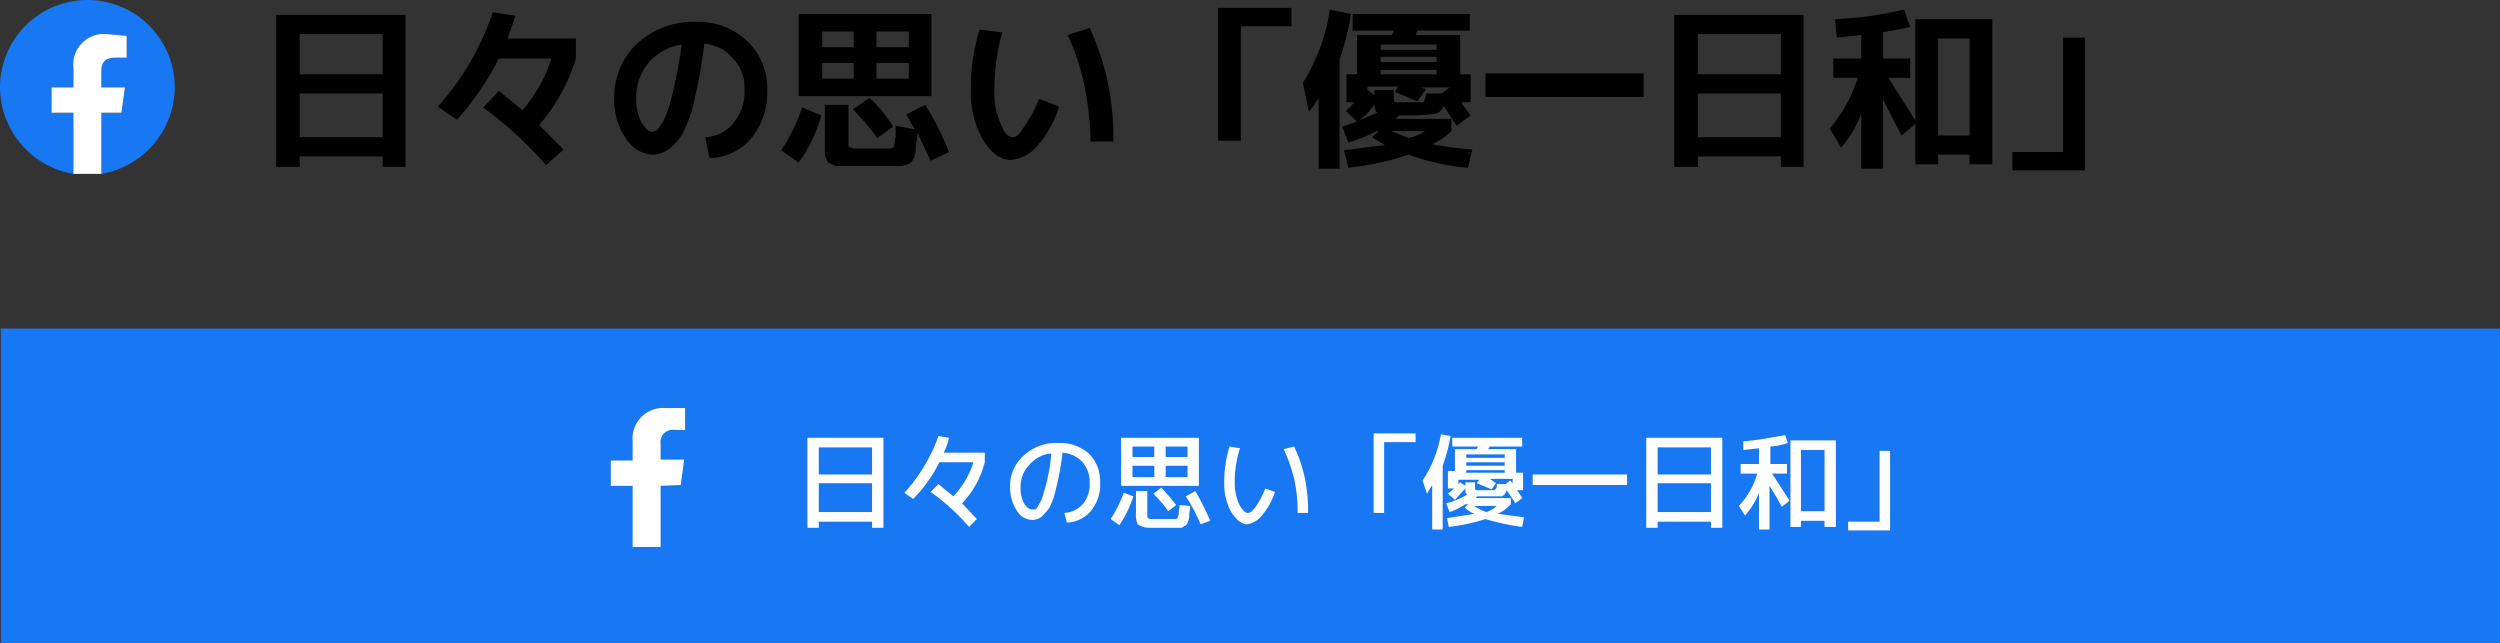 <svg xmlns="http://www.w3.org/2000/svg" viewBox="0 0 286.1 73.6"><rect x="0" y="0" width="286.1" height="73.6" fill="#333333" stroke="none"/><defs><style>.cls-1{fill:#1877f2;}.cls-2{fill:#fff;}</style></defs><g id="facebook"><rect class="cls-1" x="0.1" y="37.6" width="286" height="36"/><path d="M31.6,1.7H46.4V19.1H43.8V17.9H34.3v1.2H31.6Zm2.7,6.8h9.5V3.9H34.3Zm0,2.2v5h9.5v-5Z"/><path d="M55.3,12.3l1.8-1.9,2.7,2.2a16.8,16.8,0,0,0,3.3-5.9h-6a33.4,33.4,0,0,1-4.8,7l-2.2-1.5A30.7,30.7,0,0,0,56.4,1.4l2.6.4-.9,2.6h7.8V6.7a20.7,20.7,0,0,1-4.2,7.6l2.8,2.8-2,1.8A44.8,44.8,0,0,0,55.3,12.3Z"/><path d="M80.7,15.7A4.3,4.3,0,0,0,84,14a5.6,5.6,0,0,0,1.2-3.8,4.8,4.8,0,0,0-1.3-3.5A4.8,4.8,0,0,0,80.6,5a57.3,57.3,0,0,1-1.1,6.3,15,15,0,0,1-1.4,4,5.9,5.9,0,0,1-1.6,1.8,3.3,3.3,0,0,1-1.9.6,3.9,3.9,0,0,1-3-1.9,7.5,7.5,0,0,1-1.3-4.5A8.3,8.3,0,0,1,72.9,5a9.6,9.6,0,0,1,6.9-2.5,8.1,8.1,0,0,1,5.7,2.2,7.3,7.3,0,0,1,2.3,5.5A8.4,8.4,0,0,1,86,15.8a6.5,6.5,0,0,1-4.8,2.3ZM78,5.1a6.2,6.2,0,0,0-3.8,2.1,6.2,6.2,0,0,0-1.4,4.1,6,6,0,0,0,.6,2.7c.5.7.8,1.1,1.2,1.1l.6-.2.7-1a17.1,17.1,0,0,0,.7-1.8c.2-.8.5-1.7.7-2.9A38.6,38.6,0,0,0,78,5.1Z"/><path d="M89.4,17.2a20.3,20.3,0,0,0,2.4-4.9l2.2.9a16.8,16.8,0,0,1-2.6,5.4ZM94.1,11H91.4V1.6h15.2V11Zm3.6-5.6V3.6H94.1V5.4Zm0,1.8H94.1V9h3.6Zm6,5.9,2.2-1.1a34,34,0,0,1,2.7,5.4l-2.1,1L105,15.2a13.9,13.9,0,0,1-.2,1.5,3.1,3.1,0,0,1-.1,1,1.5,1.5,0,0,1-.3.7,1,1,0,0,1-.5.4l-.7.2H95.6l-.8-.4a2.5,2.5,0,0,1-.4-.9V12h2.7v4.8l.6.2H102l.3-.2a1.8,1.8,0,0,1,.1-.5,1.3,1.3,0,0,1,.1-.6V14.4l2.2.4Zm-3.3,2.7a27.3,27.3,0,0,0-2.8-3.3l1.9-1.3a14,14,0,0,1,2.7,3.3Zm-.1-10.4H104V3.6h-3.7Zm0,1.8V9H104V7.2Z"/><path d="M114.7,3.7a24.1,24.1,0,0,0-.9,6.7,8.2,8.2,0,0,0,.7,3.7c.4,1.1.9,1.6,1.4,1.6s.8-.4,1.3-1.2a13.2,13.2,0,0,0,1.7-3.2l2.3.9a12,12,0,0,1-2.5,4.5,4.5,4.5,0,0,1-3,1.6c-1.2,0-2.2-.7-3.2-2.3a10.8,10.8,0,0,1-1.4-5.6,22.8,22.8,0,0,1,1-7Zm7.5.3,2.5-.8a29.3,29.3,0,0,1,2.7,13h-2.6a34.8,34.8,0,0,0-.7-6.4A28.2,28.2,0,0,0,122.2,4Z"/><path d="M142,16.1h-2.6V.9h8.4V3H142Z"/><path d="M153.3,6.8V19.3h-2.4V11.2a11.1,11.1,0,0,1-1.1,1.6l-.7-3.3a22.6,22.6,0,0,0,3.1-8.4l2.4.5A28.3,28.3,0,0,1,153.3,6.8Zm1.5-3.3V1.6h13.4V3.5h-6L162,4h5.1V8.5h1.2v3.2h-1.1l1.1,1.5-1.6,1.2-1.5-2.3a1.3,1.3,0,0,1-.9.9,17.6,17.6,0,0,1-3.1.2h-1l-.3.2-.2.2h6.4V15a7.1,7.1,0,0,1-2.2,1.5,34,34,0,0,0,4.6.6l-.5,2.1a26.7,26.7,0,0,1-6.8-1.5,33.5,33.5,0,0,1-6.9,1.5l-.5-2,4.7-.6-1.5-.9.8-.7h-.3a14.4,14.4,0,0,1-3.2,1.3l-.7-1.8,1.7-.6L154,12.7a9.3,9.3,0,0,0,1-1h-.9V8.5h1.2V4h4l.2-.5Zm2.5,8.4a6.6,6.6,0,0,1-1.8,1.9l2.1-.9A1.3,1.3,0,0,1,157.3,11.9Zm5.9-1.7-1,1.4-2.6-1.1.4-.6h-3.5v.4l.8.6v-.6h2.2v1a.5.5,0,0,0,.2.4h3.2a2.3,2.3,0,0,0,.3-1H165l.9-.7h-3.3ZM158,5.7h6.4V5.1H158Zm0,.8v.6h6.4V6.5ZM158,8v.5h6.4V8Zm3.2,7.8a6.8,6.8,0,0,0,1.9-.8h-3.9Z"/><path d="M170,11.1V8.4h18.1v2.7Z"/><path d="M191.6,1.7h14.8V19.1h-2.6V17.9h-9.5v1.2h-2.7Zm2.7,6.8h9.5V3.9h-9.5Zm0,2.2v5h9.5v-5Z"/><path d="M218.6,6.7V8.9h-2.5l3.1,4.9V2.2H228V18.8h-2.6V17.7h-3.6v1.1h-2.6V14.2l-1.6,1.3-2.1-4.1v7.9H213V13a12.6,12.6,0,0,1-2.3,3.9l-1.3-2.2a16.7,16.7,0,0,0,3.2-5.8h-2.8V6.7H213V4l-2.8.3L210,2.2a42.9,42.9,0,0,0,7.9-1.1l.7,2-3.1.6v3Zm6.8,8.8V4.4h-3.6V15.5Z"/><path d="M236.1,4.3h2.5V19.5h-8.3V17.4h5.8Z"/><path class="cls-1" d="M20,10A10,10,0,0,0,0,10a10.1,10.1,0,0,0,8.4,9.9v-7H5.9V10H8.4V7.8a3.5,3.5,0,0,1,3.8-3.9l2.3.2V6.6H13.2c-1.3,0-1.6.7-1.6,1.5V10h2.7l-.4,2.9H11.6v7A10.1,10.1,0,0,0,20,10Z"/><path class="cls-2" d="M13.9,12.9l.4-2.9H11.6V8.1c0-.8.3-1.5,1.6-1.5h1.3V4.1l-2.3-.2A3.5,3.5,0,0,0,8.4,7.8V10H5.9v2.9H8.4v7h3.2v-7Z"/><path class="cls-2" d="M93.7,59.7v.7H92.4V50.1h8.7V60.4H99.8v-.7Zm0-5.4h6.1V51.2H93.7Zm0,4.3h6.1V55.3H93.7Z"/><path class="cls-2" d="M106.5,56.3l.9-.9,1.7,1.4a10,10,0,0,0,2.3-3.9h-3.9a16,16,0,0,1-3,4.2l-1-.7a19.4,19.4,0,0,0,3.9-6.5l1.2.2a7,7,0,0,1-.6,1.7h4.7v1.1a10.6,10.6,0,0,1-2.6,4.7l1.7,1.8-.9.9A24.1,24.1,0,0,0,106.5,56.3Z"/><path class="cls-2" d="M121.8,58.7a3.1,3.1,0,0,0,2.2-1.1,3.6,3.6,0,0,0,.7-2.4,3.4,3.4,0,0,0-.9-2.4,3.5,3.5,0,0,0-2.2-1,30.8,30.8,0,0,1-.7,3.9,9.6,9.6,0,0,1-.8,2.4,5.7,5.7,0,0,1-1,1.1,1.7,1.7,0,0,1-1,.3,2.1,2.1,0,0,1-1.7-1,4.8,4.8,0,0,1-.8-2.7,4.6,4.6,0,0,1,1.6-3.7,5.4,5.4,0,0,1,4-1.4,4.9,4.9,0,0,1,3.4,1.2,4.4,4.4,0,0,1,1.3,3.3,4.7,4.7,0,0,1-1,3.2,3.7,3.7,0,0,1-2.8,1.4Zm-1.5-6.8a3.6,3.6,0,0,0-2.5,1.3,3.5,3.5,0,0,0-1,2.6,3.4,3.4,0,0,0,.4,1.8c.3.5.6.7.9.7h.4a1.5,1.5,0,0,0,.4-.6,3.3,3.3,0,0,0,.5-1.2,12.4,12.4,0,0,0,.5-1.9A15.9,15.9,0,0,0,120.3,51.9Z"/><path class="cls-2" d="M127.1,59.4a14,14,0,0,0,1.5-3l1.1.4a12.6,12.6,0,0,1-1.6,3.3Zm2.5-3.8h-1.3V50.1h8.9v5.5Zm2.5-3.3V51.1h-2.5v1.2Zm0,1h-2.5v1.3h2.5Zm4.1,4.6c0,.4-.1.7-.1,1a2,2,0,0,1-.1.7c-.1.2-.1.3-.2.4s-.1.2-.3.2a.5.5,0,0,1-.4.2h-3.7a2.4,2.4,0,0,1-1.2-.4,2.7,2.7,0,0,1-.2-1.3V56.2h1.3v3a.5.5,0,0,0,.4.2h2.9c.1-.1.2-.1.2-.2a.8.8,0,0,1,.1-.3v-.4a5.6,5.6,0,0,0,.1-.7Zm-2.5.6a16.3,16.3,0,0,0-1.7-2l.9-.7a26.1,26.1,0,0,1,1.7,2Zm-.3-6.2h2.5V51.1h-2.5Zm0,1v1.3h2.5V53.3Zm2.3,3.5,1.1-.6a35.9,35.9,0,0,1,1.7,3.4l-1.1.4A19.6,19.6,0,0,0,135.7,56.8Z"/><path class="cls-2" d="M141.9,51.3a12.9,12.9,0,0,0-.6,4,6,6,0,0,0,.5,2.4c.4.7.7,1,1,1s.5-.2.9-.7a10,10,0,0,0,1.1-2.1l1.1.4a7.6,7.6,0,0,1-1.5,2.7,2.6,2.6,0,0,1-1.7,1c-.6,0-1.2-.5-1.8-1.4a6.7,6.7,0,0,1-.8-3.3,14.2,14.2,0,0,1,.6-4.2Zm5,.1,1.2-.3a16,16,0,0,1,1.2,3.5,18.4,18.4,0,0,1,.4,4.1h-1.2a17.2,17.2,0,0,0-.4-3.9A17,17,0,0,0,146.9,51.4Z"/><path class="cls-2" d="M157.2,49.6H162v1h-3.6v8.1h-1.2Z"/><path class="cls-2" d="M165.1,53.3v7.3h-1.2V55.5l-.6,1-.5-1.5a14,14,0,0,0,2.1-5.3l1.1.2A18.9,18.9,0,0,1,165.1,53.3Zm1.1-2.2v-1h8v1h-3.7l-.2.3h3.2v2.7h.8v2h-.7a7,7,0,0,1,.6.9l-.8.6a13,13,0,0,0-1-1.5,1,1,0,0,1-.5.7H169c0,.1-.1.1-.1.2h4v.7a4.5,4.5,0,0,1-1.5,1.1l3,.4-.2,1.1a25.9,25.9,0,0,1-4.2-.9,22,22,0,0,1-4.2.9l-.2-1,3.1-.5a5.2,5.2,0,0,1-1.1-.7l.4-.4h-.3a7.6,7.6,0,0,1-1.8.9l-.4-1a8.7,8.7,0,0,0,2.4-1c-.1-.1-.2-.2-.2-.3v-.4h0l-1.2,1.3-.8-.7.7-.6h-.7v-2h.8V51.4H169a.3.3,0,0,1,.1-.2.1.1,0,0,1,.1-.1Zm5,4.2-.5.7-1.7-.7.3-.4h-2.4v.6c0-.1.1-.2.2-.3l.6.4v-.4h1.1v.6a.4.4,0,0,0,.1.3h1.9c.2,0,.3,0,.3-.1a.1.1,0,0,0,.1-.1c0-.1.1-.1.1-.2v-.3h1l.5-.4c.1,0,.1.1.2.2s.1.1.1.2v-.6h-2.6Zm-3.4-2.9h4.4V52h-4.4Zm0,.5v.4h4.4v-.4Zm0,.9v.3h4.4v-.3Zm2.3,4.8a3.5,3.5,0,0,0,1.2-.7h-2.6A6.1,6.1,0,0,0,170.1,58.6Z"/><path class="cls-2" d="M175.4,55.5V54.3h10.8v1.2Z"/><path class="cls-2" d="M189.7,59.7v.7h-1.3V50.1h8.7V60.4h-1.3v-.7Zm0-5.4h6.1V51.2h-6.1Zm0,4.3h6.1V55.3h-6.1Z"/><path class="cls-2" d="M204.5,53.1v1.1h-1.7l2,3.1-.9.7c-.4-.8-.9-1.6-1.4-2.4v5h-1.2V56.4a8.7,8.7,0,0,1-1.6,2.6l-.7-1.1a9.1,9.1,0,0,0,2.1-3.7h-1.9V53.1h2.1V51.3l-1.8.2v-1c1.5-.1,3-.4,4.8-.7l.3.9a7.9,7.9,0,0,1-2,.4v2Zm1.6,6.5v.7h-1.2V50.4h5.2v9.9h-1.3v-.7Zm2.7-1.1v-7h-2.7v7Z"/><path class="cls-2" d="M216.3,60.7h-4.8v-1h3.6V51.6h1.2Z"/><path class="cls-2" d="M77.9,55.5l.4-2.9H75.6V50.8a1.4,1.4,0,0,1,1.6-1.6h1.2V46.7H76.2a3.5,3.5,0,0,0-3.8,3.8v2.2H69.9v2.9h2.5v7h3.2v-7Z"/></g></svg>